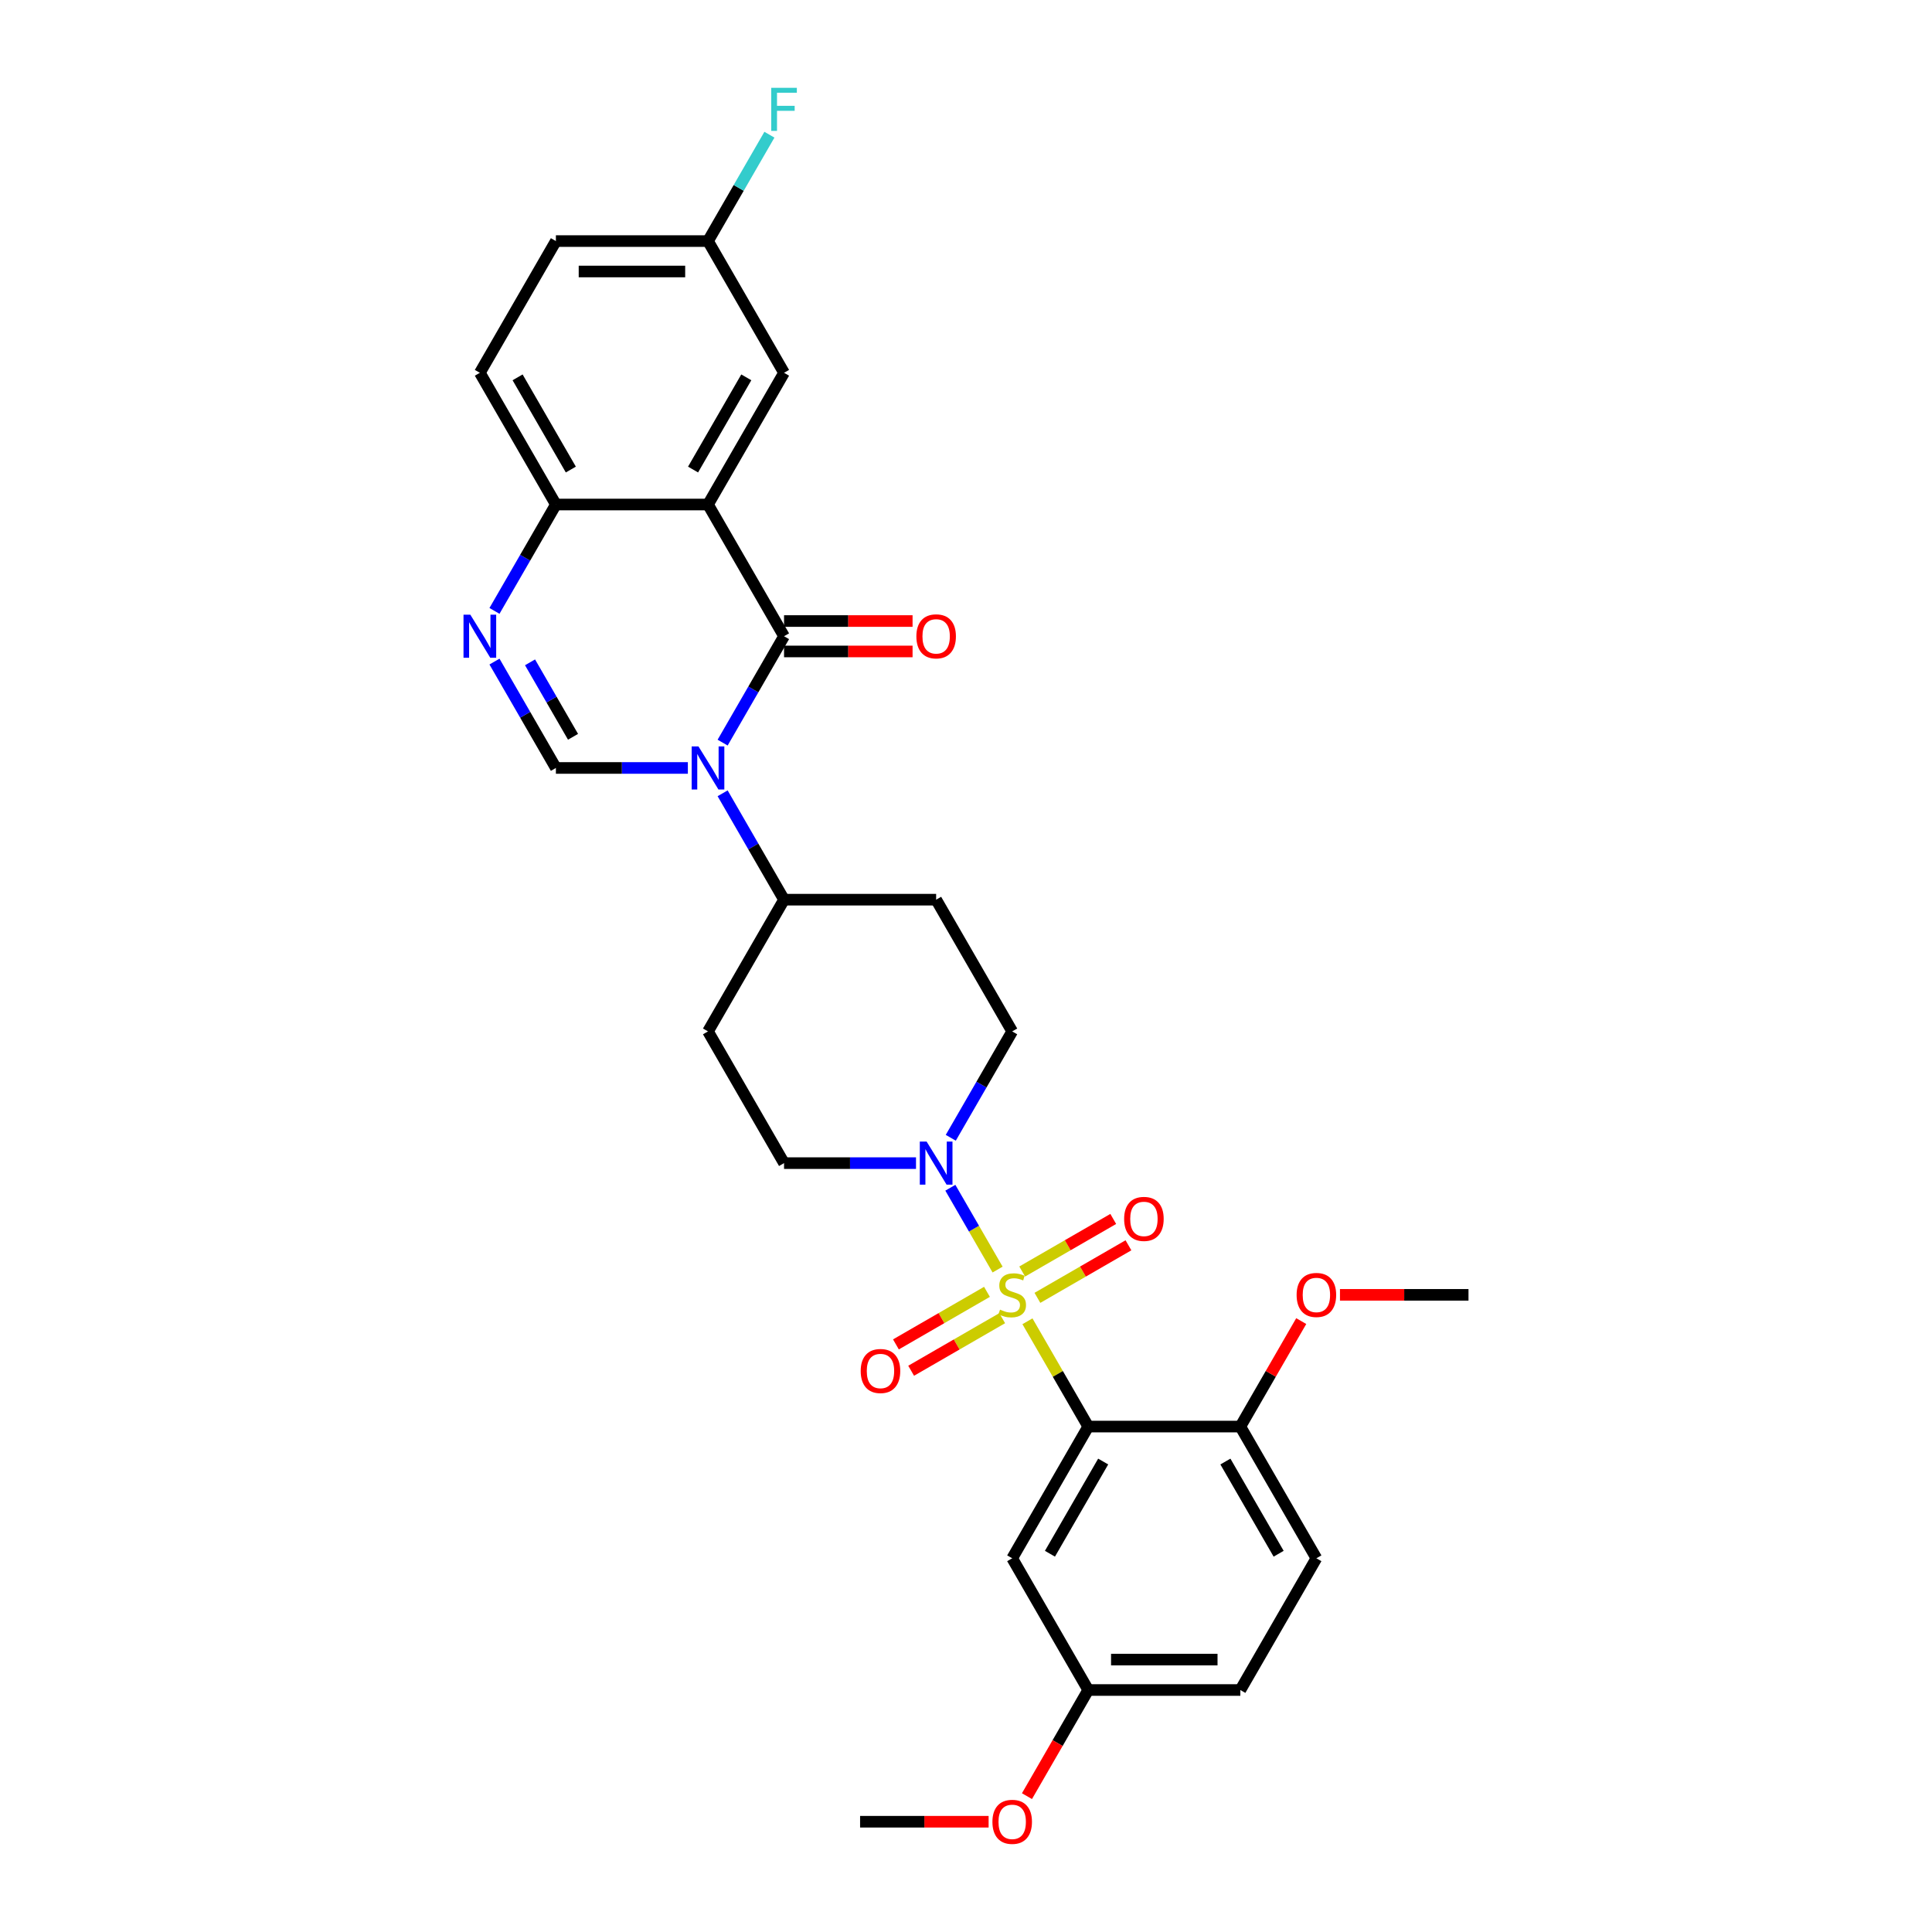 <?xml version='1.0' encoding='iso-8859-1'?>
<svg version='1.1' baseProfile='full'
              xmlns='http://www.w3.org/2000/svg'
                      xmlns:rdkit='http://www.rdkit.org/xml'
                      xmlns:xlink='http://www.w3.org/1999/xlink'
                  xml:space='preserve'
width='1000px' height='1000px' viewBox='0 0 1000 1000'>
<!-- END OF HEADER -->
<rect style='opacity:1.0;fill:#FFFFFF;stroke:none' width='1000' height='1000' x='0' y='0'> </rect>
<path class='bond-2' d='M 531.809,683.893 L 547.54,711.141' style='fill:none;fill-rule:evenodd;stroke:#CCCC00;stroke-width:6px;stroke-linecap:butt;stroke-linejoin:miter;stroke-opacity:1' />
<path class='bond-2' d='M 547.54,711.141 L 563.272,738.389' style='fill:none;fill-rule:evenodd;stroke:#000000;stroke-width:6px;stroke-linecap:butt;stroke-linejoin:miter;stroke-opacity:1' />
<path class='bond-5' d='M 516.355,657.126 L 504.128,635.948' style='fill:none;fill-rule:evenodd;stroke:#CCCC00;stroke-width:6px;stroke-linecap:butt;stroke-linejoin:miter;stroke-opacity:1' />
<path class='bond-5' d='M 504.128,635.948 L 491.9,614.77' style='fill:none;fill-rule:evenodd;stroke:#0000FF;stroke-width:6px;stroke-linecap:butt;stroke-linejoin:miter;stroke-opacity:1' />
<path class='bond-10' d='M 536.962,671.765 L 560.523,658.162' style='fill:none;fill-rule:evenodd;stroke:#CCCC00;stroke-width:6px;stroke-linecap:butt;stroke-linejoin:miter;stroke-opacity:1' />
<path class='bond-10' d='M 560.523,658.162 L 584.085,644.559' style='fill:none;fill-rule:evenodd;stroke:#FF0000;stroke-width:6px;stroke-linecap:butt;stroke-linejoin:miter;stroke-opacity:1' />
<path class='bond-10' d='M 529.089,658.129 L 552.651,644.526' style='fill:none;fill-rule:evenodd;stroke:#CCCC00;stroke-width:6px;stroke-linecap:butt;stroke-linejoin:miter;stroke-opacity:1' />
<path class='bond-10' d='M 552.651,644.526 L 576.212,630.923' style='fill:none;fill-rule:evenodd;stroke:#FF0000;stroke-width:6px;stroke-linecap:butt;stroke-linejoin:miter;stroke-opacity:1' />
<path class='bond-11' d='M 510.856,668.656 L 487.295,682.259' style='fill:none;fill-rule:evenodd;stroke:#CCCC00;stroke-width:6px;stroke-linecap:butt;stroke-linejoin:miter;stroke-opacity:1' />
<path class='bond-11' d='M 487.295,682.259 L 463.733,695.863' style='fill:none;fill-rule:evenodd;stroke:#FF0000;stroke-width:6px;stroke-linecap:butt;stroke-linejoin:miter;stroke-opacity:1' />
<path class='bond-11' d='M 518.729,682.292 L 495.167,695.895' style='fill:none;fill-rule:evenodd;stroke:#CCCC00;stroke-width:6px;stroke-linecap:butt;stroke-linejoin:miter;stroke-opacity:1' />
<path class='bond-11' d='M 495.167,695.895 L 471.606,709.498' style='fill:none;fill-rule:evenodd;stroke:#FF0000;stroke-width:6px;stroke-linecap:butt;stroke-linejoin:miter;stroke-opacity:1' />
<path class='bond-0' d='M 374.029,410.611 L 389.925,438.143' style='fill:none;fill-rule:evenodd;stroke:#0000FF;stroke-width:6px;stroke-linecap:butt;stroke-linejoin:miter;stroke-opacity:1' />
<path class='bond-0' d='M 389.925,438.143 L 405.82,465.674' style='fill:none;fill-rule:evenodd;stroke:#000000;stroke-width:6px;stroke-linecap:butt;stroke-linejoin:miter;stroke-opacity:1' />
<path class='bond-1' d='M 374.029,384.38 L 389.925,356.849' style='fill:none;fill-rule:evenodd;stroke:#0000FF;stroke-width:6px;stroke-linecap:butt;stroke-linejoin:miter;stroke-opacity:1' />
<path class='bond-1' d='M 389.925,356.849 L 405.82,329.317' style='fill:none;fill-rule:evenodd;stroke:#000000;stroke-width:6px;stroke-linecap:butt;stroke-linejoin:miter;stroke-opacity:1' />
<path class='bond-4' d='M 356.034,397.496 L 321.882,397.496' style='fill:none;fill-rule:evenodd;stroke:#0000FF;stroke-width:6px;stroke-linecap:butt;stroke-linejoin:miter;stroke-opacity:1' />
<path class='bond-4' d='M 321.882,397.496 L 287.731,397.496' style='fill:none;fill-rule:evenodd;stroke:#000000;stroke-width:6px;stroke-linecap:butt;stroke-linejoin:miter;stroke-opacity:1' />
<path class='bond-3' d='M 405.82,329.317 L 366.457,261.138' style='fill:none;fill-rule:evenodd;stroke:#000000;stroke-width:6px;stroke-linecap:butt;stroke-linejoin:miter;stroke-opacity:1' />
<path class='bond-14' d='M 405.82,337.19 L 439.082,337.19' style='fill:none;fill-rule:evenodd;stroke:#000000;stroke-width:6px;stroke-linecap:butt;stroke-linejoin:miter;stroke-opacity:1' />
<path class='bond-14' d='M 439.082,337.19 L 472.344,337.19' style='fill:none;fill-rule:evenodd;stroke:#FF0000;stroke-width:6px;stroke-linecap:butt;stroke-linejoin:miter;stroke-opacity:1' />
<path class='bond-14' d='M 405.82,321.444 L 439.082,321.444' style='fill:none;fill-rule:evenodd;stroke:#000000;stroke-width:6px;stroke-linecap:butt;stroke-linejoin:miter;stroke-opacity:1' />
<path class='bond-14' d='M 439.082,321.444 L 472.344,321.444' style='fill:none;fill-rule:evenodd;stroke:#FF0000;stroke-width:6px;stroke-linecap:butt;stroke-linejoin:miter;stroke-opacity:1' />
<path class='bond-8' d='M 563.272,738.389 L 523.909,806.568' style='fill:none;fill-rule:evenodd;stroke:#000000;stroke-width:6px;stroke-linecap:butt;stroke-linejoin:miter;stroke-opacity:1' />
<path class='bond-8' d='M 571.003,756.489 L 543.449,804.214' style='fill:none;fill-rule:evenodd;stroke:#000000;stroke-width:6px;stroke-linecap:butt;stroke-linejoin:miter;stroke-opacity:1' />
<path class='bond-12' d='M 563.272,738.389 L 641.998,738.389' style='fill:none;fill-rule:evenodd;stroke:#000000;stroke-width:6px;stroke-linecap:butt;stroke-linejoin:miter;stroke-opacity:1' />
<path class='bond-13' d='M 366.457,261.138 L 405.82,192.96' style='fill:none;fill-rule:evenodd;stroke:#000000;stroke-width:6px;stroke-linecap:butt;stroke-linejoin:miter;stroke-opacity:1' />
<path class='bond-13' d='M 358.726,243.039 L 386.28,195.314' style='fill:none;fill-rule:evenodd;stroke:#000000;stroke-width:6px;stroke-linecap:butt;stroke-linejoin:miter;stroke-opacity:1' />
<path class='bond-32' d='M 366.457,261.138 L 287.731,261.138' style='fill:none;fill-rule:evenodd;stroke:#000000;stroke-width:6px;stroke-linecap:butt;stroke-linejoin:miter;stroke-opacity:1' />
<path class='bond-6' d='M 287.731,397.496 L 271.836,369.964' style='fill:none;fill-rule:evenodd;stroke:#000000;stroke-width:6px;stroke-linecap:butt;stroke-linejoin:miter;stroke-opacity:1' />
<path class='bond-6' d='M 271.836,369.964 L 255.94,342.433' style='fill:none;fill-rule:evenodd;stroke:#0000FF;stroke-width:6px;stroke-linecap:butt;stroke-linejoin:miter;stroke-opacity:1' />
<path class='bond-6' d='M 296.598,381.364 L 285.472,362.092' style='fill:none;fill-rule:evenodd;stroke:#000000;stroke-width:6px;stroke-linecap:butt;stroke-linejoin:miter;stroke-opacity:1' />
<path class='bond-6' d='M 285.472,362.092 L 274.345,342.82' style='fill:none;fill-rule:evenodd;stroke:#0000FF;stroke-width:6px;stroke-linecap:butt;stroke-linejoin:miter;stroke-opacity:1' />
<path class='bond-15' d='M 492.118,588.916 L 508.014,561.385' style='fill:none;fill-rule:evenodd;stroke:#0000FF;stroke-width:6px;stroke-linecap:butt;stroke-linejoin:miter;stroke-opacity:1' />
<path class='bond-15' d='M 508.014,561.385 L 523.909,533.853' style='fill:none;fill-rule:evenodd;stroke:#000000;stroke-width:6px;stroke-linecap:butt;stroke-linejoin:miter;stroke-opacity:1' />
<path class='bond-16' d='M 474.123,602.032 L 439.971,602.032' style='fill:none;fill-rule:evenodd;stroke:#0000FF;stroke-width:6px;stroke-linecap:butt;stroke-linejoin:miter;stroke-opacity:1' />
<path class='bond-16' d='M 439.971,602.032 L 405.82,602.032' style='fill:none;fill-rule:evenodd;stroke:#000000;stroke-width:6px;stroke-linecap:butt;stroke-linejoin:miter;stroke-opacity:1' />
<path class='bond-7' d='M 255.94,316.201 L 271.836,288.67' style='fill:none;fill-rule:evenodd;stroke:#0000FF;stroke-width:6px;stroke-linecap:butt;stroke-linejoin:miter;stroke-opacity:1' />
<path class='bond-7' d='M 271.836,288.67 L 287.731,261.138' style='fill:none;fill-rule:evenodd;stroke:#000000;stroke-width:6px;stroke-linecap:butt;stroke-linejoin:miter;stroke-opacity:1' />
<path class='bond-19' d='M 287.731,261.138 L 248.368,192.96' style='fill:none;fill-rule:evenodd;stroke:#000000;stroke-width:6px;stroke-linecap:butt;stroke-linejoin:miter;stroke-opacity:1' />
<path class='bond-19' d='M 295.462,243.039 L 267.908,195.314' style='fill:none;fill-rule:evenodd;stroke:#000000;stroke-width:6px;stroke-linecap:butt;stroke-linejoin:miter;stroke-opacity:1' />
<path class='bond-21' d='M 523.909,806.568 L 563.272,874.747' style='fill:none;fill-rule:evenodd;stroke:#000000;stroke-width:6px;stroke-linecap:butt;stroke-linejoin:miter;stroke-opacity:1' />
<path class='bond-9' d='M 405.82,465.674 L 366.457,533.853' style='fill:none;fill-rule:evenodd;stroke:#000000;stroke-width:6px;stroke-linecap:butt;stroke-linejoin:miter;stroke-opacity:1' />
<path class='bond-30' d='M 405.82,465.674 L 484.546,465.674' style='fill:none;fill-rule:evenodd;stroke:#000000;stroke-width:6px;stroke-linecap:butt;stroke-linejoin:miter;stroke-opacity:1' />
<path class='bond-20' d='M 641.998,738.389 L 681.361,806.568' style='fill:none;fill-rule:evenodd;stroke:#000000;stroke-width:6px;stroke-linecap:butt;stroke-linejoin:miter;stroke-opacity:1' />
<path class='bond-20' d='M 634.267,756.489 L 661.821,804.214' style='fill:none;fill-rule:evenodd;stroke:#000000;stroke-width:6px;stroke-linecap:butt;stroke-linejoin:miter;stroke-opacity:1' />
<path class='bond-26' d='M 641.998,738.389 L 657.757,711.094' style='fill:none;fill-rule:evenodd;stroke:#000000;stroke-width:6px;stroke-linecap:butt;stroke-linejoin:miter;stroke-opacity:1' />
<path class='bond-26' d='M 657.757,711.094 L 673.516,683.799' style='fill:none;fill-rule:evenodd;stroke:#FF0000;stroke-width:6px;stroke-linecap:butt;stroke-linejoin:miter;stroke-opacity:1' />
<path class='bond-22' d='M 405.82,192.96 L 366.457,124.781' style='fill:none;fill-rule:evenodd;stroke:#000000;stroke-width:6px;stroke-linecap:butt;stroke-linejoin:miter;stroke-opacity:1' />
<path class='bond-17' d='M 523.909,533.853 L 484.546,465.674' style='fill:none;fill-rule:evenodd;stroke:#000000;stroke-width:6px;stroke-linecap:butt;stroke-linejoin:miter;stroke-opacity:1' />
<path class='bond-18' d='M 405.82,602.032 L 366.457,533.853' style='fill:none;fill-rule:evenodd;stroke:#000000;stroke-width:6px;stroke-linecap:butt;stroke-linejoin:miter;stroke-opacity:1' />
<path class='bond-24' d='M 248.368,192.96 L 287.731,124.781' style='fill:none;fill-rule:evenodd;stroke:#000000;stroke-width:6px;stroke-linecap:butt;stroke-linejoin:miter;stroke-opacity:1' />
<path class='bond-23' d='M 681.361,806.568 L 641.998,874.747' style='fill:none;fill-rule:evenodd;stroke:#000000;stroke-width:6px;stroke-linecap:butt;stroke-linejoin:miter;stroke-opacity:1' />
<path class='bond-27' d='M 563.272,874.747 L 547.413,902.215' style='fill:none;fill-rule:evenodd;stroke:#000000;stroke-width:6px;stroke-linecap:butt;stroke-linejoin:miter;stroke-opacity:1' />
<path class='bond-27' d='M 547.413,902.215 L 531.554,929.684' style='fill:none;fill-rule:evenodd;stroke:#FF0000;stroke-width:6px;stroke-linecap:butt;stroke-linejoin:miter;stroke-opacity:1' />
<path class='bond-31' d='M 563.272,874.747 L 641.998,874.747' style='fill:none;fill-rule:evenodd;stroke:#000000;stroke-width:6px;stroke-linecap:butt;stroke-linejoin:miter;stroke-opacity:1' />
<path class='bond-31' d='M 575.081,859.002 L 630.189,859.002' style='fill:none;fill-rule:evenodd;stroke:#000000;stroke-width:6px;stroke-linecap:butt;stroke-linejoin:miter;stroke-opacity:1' />
<path class='bond-25' d='M 366.457,124.781 L 382.352,97.249' style='fill:none;fill-rule:evenodd;stroke:#000000;stroke-width:6px;stroke-linecap:butt;stroke-linejoin:miter;stroke-opacity:1' />
<path class='bond-25' d='M 382.352,97.249 L 398.248,69.718' style='fill:none;fill-rule:evenodd;stroke:#33CCCC;stroke-width:6px;stroke-linecap:butt;stroke-linejoin:miter;stroke-opacity:1' />
<path class='bond-33' d='M 366.457,124.781 L 287.731,124.781' style='fill:none;fill-rule:evenodd;stroke:#000000;stroke-width:6px;stroke-linecap:butt;stroke-linejoin:miter;stroke-opacity:1' />
<path class='bond-33' d='M 354.648,140.526 L 299.54,140.526' style='fill:none;fill-rule:evenodd;stroke:#000000;stroke-width:6px;stroke-linecap:butt;stroke-linejoin:miter;stroke-opacity:1' />
<path class='bond-28' d='M 693.564,670.211 L 726.825,670.211' style='fill:none;fill-rule:evenodd;stroke:#FF0000;stroke-width:6px;stroke-linecap:butt;stroke-linejoin:miter;stroke-opacity:1' />
<path class='bond-28' d='M 726.825,670.211 L 760.087,670.211' style='fill:none;fill-rule:evenodd;stroke:#000000;stroke-width:6px;stroke-linecap:butt;stroke-linejoin:miter;stroke-opacity:1' />
<path class='bond-29' d='M 511.707,942.925 L 478.445,942.925' style='fill:none;fill-rule:evenodd;stroke:#FF0000;stroke-width:6px;stroke-linecap:butt;stroke-linejoin:miter;stroke-opacity:1' />
<path class='bond-29' d='M 478.445,942.925 L 445.183,942.925' style='fill:none;fill-rule:evenodd;stroke:#000000;stroke-width:6px;stroke-linecap:butt;stroke-linejoin:miter;stroke-opacity:1' />
<path  class='atom-0' d='M 517.611 677.863
Q 517.863 677.957, 518.902 678.398
Q 519.941 678.839, 521.075 679.122
Q 522.24 679.374, 523.374 679.374
Q 525.484 679.374, 526.712 678.367
Q 527.94 677.327, 527.94 675.532
Q 527.94 674.304, 527.31 673.549
Q 526.712 672.793, 525.767 672.383
Q 524.822 671.974, 523.248 671.502
Q 521.264 670.903, 520.067 670.337
Q 518.902 669.77, 518.052 668.573
Q 517.233 667.376, 517.233 665.361
Q 517.233 662.558, 519.123 660.826
Q 521.043 659.095, 524.822 659.095
Q 527.405 659.095, 530.333 660.323
L 529.609 662.747
Q 526.932 661.645, 524.917 661.645
Q 522.744 661.645, 521.547 662.558
Q 520.351 663.44, 520.382 664.983
Q 520.382 666.18, 520.98 666.904
Q 521.61 667.628, 522.492 668.038
Q 523.405 668.447, 524.917 668.92
Q 526.932 669.549, 528.129 670.179
Q 529.325 670.809, 530.176 672.1
Q 531.057 673.36, 531.057 675.532
Q 531.057 678.619, 528.979 680.288
Q 526.932 681.925, 523.5 681.925
Q 521.516 681.925, 520.004 681.484
Q 518.524 681.075, 516.761 680.351
L 517.611 677.863
' fill='#CCCC00'/>
<path  class='atom-1' d='M 361.529 386.348
L 368.835 398.157
Q 369.559 399.322, 370.724 401.432
Q 371.889 403.542, 371.952 403.668
L 371.952 386.348
L 374.912 386.348
L 374.912 408.643
L 371.858 408.643
L 364.017 395.732
Q 363.103 394.221, 362.127 392.489
Q 361.182 390.757, 360.899 390.221
L 360.899 408.643
L 358.002 408.643
L 358.002 386.348
L 361.529 386.348
' fill='#0000FF'/>
<path  class='atom-6' d='M 479.618 590.884
L 486.924 602.693
Q 487.648 603.858, 488.813 605.968
Q 489.978 608.078, 490.041 608.204
L 490.041 590.884
L 493.001 590.884
L 493.001 613.18
L 489.947 613.18
L 482.106 600.268
Q 481.192 598.757, 480.216 597.025
Q 479.271 595.293, 478.988 594.758
L 478.988 613.18
L 476.091 613.18
L 476.091 590.884
L 479.618 590.884
' fill='#0000FF'/>
<path  class='atom-7' d='M 243.44 318.169
L 250.746 329.978
Q 251.47 331.143, 252.635 333.253
Q 253.8 335.363, 253.863 335.489
L 253.863 318.169
L 256.823 318.169
L 256.823 340.465
L 253.769 340.465
L 245.928 327.554
Q 245.014 326.042, 244.038 324.31
Q 243.093 322.578, 242.81 322.043
L 242.81 340.465
L 239.913 340.465
L 239.913 318.169
L 243.44 318.169
' fill='#0000FF'/>
<path  class='atom-11' d='M 581.853 630.911
Q 581.853 625.557, 584.499 622.566
Q 587.144 619.574, 592.088 619.574
Q 597.032 619.574, 599.677 622.566
Q 602.322 625.557, 602.322 630.911
Q 602.322 636.327, 599.646 639.413
Q 596.969 642.468, 592.088 642.468
Q 587.175 642.468, 584.499 639.413
Q 581.853 636.358, 581.853 630.911
M 592.088 639.948
Q 595.489 639.948, 597.315 637.681
Q 599.173 635.382, 599.173 630.911
Q 599.173 626.533, 597.315 624.329
Q 595.489 622.093, 592.088 622.093
Q 588.687 622.093, 586.829 624.298
Q 585.002 626.502, 585.002 630.911
Q 585.002 635.414, 586.829 637.681
Q 588.687 639.948, 592.088 639.948
' fill='#FF0000'/>
<path  class='atom-12' d='M 445.496 709.637
Q 445.496 704.283, 448.141 701.292
Q 450.786 698.3, 455.73 698.3
Q 460.674 698.3, 463.32 701.292
Q 465.965 704.283, 465.965 709.637
Q 465.965 715.053, 463.288 718.139
Q 460.611 721.194, 455.73 721.194
Q 450.818 721.194, 448.141 718.139
Q 445.496 715.084, 445.496 709.637
M 455.73 718.674
Q 459.131 718.674, 460.958 716.407
Q 462.816 714.108, 462.816 709.637
Q 462.816 705.259, 460.958 703.055
Q 459.131 700.819, 455.73 700.819
Q 452.329 700.819, 450.471 703.024
Q 448.645 705.228, 448.645 709.637
Q 448.645 714.14, 450.471 716.407
Q 452.329 718.674, 455.73 718.674
' fill='#FF0000'/>
<path  class='atom-15' d='M 474.312 329.38
Q 474.312 324.027, 476.957 321.035
Q 479.602 318.043, 484.546 318.043
Q 489.49 318.043, 492.135 321.035
Q 494.78 324.027, 494.78 329.38
Q 494.78 334.796, 492.104 337.882
Q 489.427 340.937, 484.546 340.937
Q 479.634 340.937, 476.957 337.882
Q 474.312 334.828, 474.312 329.38
M 484.546 338.418
Q 487.947 338.418, 489.773 336.15
Q 491.631 333.852, 491.631 329.38
Q 491.631 325.003, 489.773 322.799
Q 487.947 320.563, 484.546 320.563
Q 481.145 320.563, 479.287 322.767
Q 477.461 324.971, 477.461 329.38
Q 477.461 333.883, 479.287 336.15
Q 481.145 338.418, 484.546 338.418
' fill='#FF0000'/>
<path  class='atom-26' d='M 399.191 45.455
L 412.449 45.455
L 412.449 48.005
L 402.183 48.005
L 402.183 54.776
L 411.315 54.776
L 411.315 57.358
L 402.183 57.358
L 402.183 67.75
L 399.191 67.75
L 399.191 45.455
' fill='#33CCCC'/>
<path  class='atom-27' d='M 671.127 670.274
Q 671.127 664.92, 673.772 661.929
Q 676.417 658.937, 681.361 658.937
Q 686.305 658.937, 688.95 661.929
Q 691.595 664.92, 691.595 670.274
Q 691.595 675.69, 688.919 678.776
Q 686.242 681.831, 681.361 681.831
Q 676.449 681.831, 673.772 678.776
Q 671.127 675.721, 671.127 670.274
M 681.361 679.311
Q 684.762 679.311, 686.589 677.044
Q 688.446 674.745, 688.446 670.274
Q 688.446 665.896, 686.589 663.692
Q 684.762 661.456, 681.361 661.456
Q 677.96 661.456, 676.102 663.661
Q 674.276 665.865, 674.276 670.274
Q 674.276 674.777, 676.102 677.044
Q 677.96 679.311, 681.361 679.311
' fill='#FF0000'/>
<path  class='atom-28' d='M 513.675 942.988
Q 513.675 937.635, 516.32 934.644
Q 518.965 931.652, 523.909 931.652
Q 528.853 931.652, 531.498 934.644
Q 534.143 937.635, 534.143 942.988
Q 534.143 948.405, 531.467 951.491
Q 528.79 954.545, 523.909 954.545
Q 518.997 954.545, 516.32 951.491
Q 513.675 948.436, 513.675 942.988
M 523.909 952.026
Q 527.31 952.026, 529.136 949.759
Q 530.994 947.46, 530.994 942.988
Q 530.994 938.611, 529.136 936.407
Q 527.31 934.171, 523.909 934.171
Q 520.508 934.171, 518.65 936.375
Q 516.824 938.58, 516.824 942.988
Q 516.824 947.492, 518.65 949.759
Q 520.508 952.026, 523.909 952.026
' fill='#FF0000'/>
</svg>
